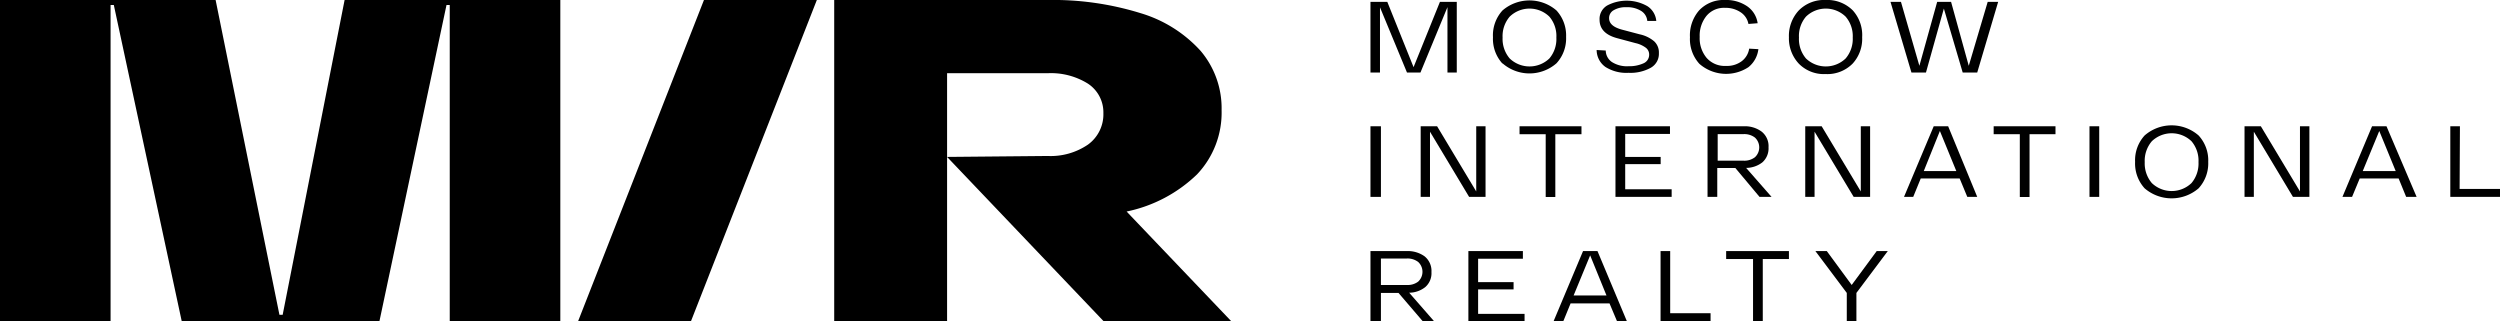<?xml version="1.0" encoding="UTF-8"?> <svg xmlns="http://www.w3.org/2000/svg" viewBox="0 0 238.97 30.71"><g id="Слой_2" data-name="Слой 2"><g id="Слой_1-2" data-name="Слой 1"><path d="M137.64.18h1.61V6.93h-.89V.68l-2.58,6.25h-1.29L131.91.7V6.93H131V.18h1.61l2.51,6.24Z"></path><path d="M143.62,6.08a3.5,3.5,0,0,1-.91-2.52A3.52,3.52,0,0,1,143.62,1a3.95,3.95,0,0,1,5.16,0,3.53,3.53,0,0,1,.92,2.53,3.5,3.5,0,0,1-.92,2.52,3.92,3.92,0,0,1-5.16,0Zm.69-4.49a2.86,2.86,0,0,0-.68,2,2.88,2.88,0,0,0,.68,2,2.74,2.74,0,0,0,3.79,0,2.87,2.87,0,0,0,.67-2,2.85,2.85,0,0,0-.67-2,2.72,2.72,0,0,0-3.79,0Z"></path><path d="M153.49,4.83a1.35,1.35,0,0,0,.59,1.1,2.67,2.67,0,0,0,1.59.4,3.28,3.28,0,0,0,1.41-.27.89.89,0,0,0,.56-.83.81.81,0,0,0-.31-.66,2.6,2.6,0,0,0-1-.45l-1.75-.47c-1.12-.3-1.68-.89-1.68-1.76a1.49,1.49,0,0,1,.72-1.36,4,4,0,0,1,3.85.06A1.87,1.87,0,0,1,158.32,2l-.86,0a1.24,1.24,0,0,0-.58-.95,2.49,2.49,0,0,0-1.42-.36,2.22,2.22,0,0,0-1.2.28.85.85,0,0,0-.45.77c0,.51.41.87,1.22,1.09l1.7.45a3.16,3.16,0,0,1,1.39.67,1.45,1.45,0,0,1,.45,1.12,1.53,1.53,0,0,1-.78,1.41,4,4,0,0,1-2.12.48,3.74,3.74,0,0,1-2.21-.56,2,2,0,0,1-.84-1.62Z"></path><path d="M161.54,3.56A3.63,3.63,0,0,1,162.41,1a3.2,3.2,0,0,1,2.48-1,3.56,3.56,0,0,1,2.12.6,2.37,2.37,0,0,1,1,1.62l-.88.07a1.71,1.71,0,0,0-.75-1.12,2.55,2.55,0,0,0-1.48-.42,2.17,2.17,0,0,0-1.79.78,3,3,0,0,0-.64,2,2.92,2.92,0,0,0,.66,2,2.3,2.3,0,0,0,1.86.77,2.33,2.33,0,0,0,1.51-.46,1.86,1.86,0,0,0,.7-1.19l.88.05a2.59,2.59,0,0,1-.95,1.72,3.88,3.88,0,0,1-4.69-.32A3.52,3.52,0,0,1,161.54,3.56Z"></path><path d="M171.94,6.08A3.54,3.54,0,0,1,171,3.56,3.57,3.57,0,0,1,171.94,1a3.39,3.39,0,0,1,2.58-1,3.43,3.43,0,0,1,2.59,1A3.52,3.52,0,0,1,178,3.56a3.5,3.5,0,0,1-.91,2.52,3.4,3.4,0,0,1-2.59,1A3.36,3.36,0,0,1,171.94,6.08Zm.69-4.49a2.85,2.85,0,0,0-.67,2,2.87,2.87,0,0,0,.67,2,2.74,2.74,0,0,0,3.79,0,2.88,2.88,0,0,0,.68-2,2.86,2.86,0,0,0-.68-2,2.72,2.72,0,0,0-3.79,0Z"></path><path d="M190,.18h1l-2,6.75h-1.39L185.81.82,184.1,6.93h-1.39l-2-6.75h1l1.76,6.11,1.7-6.11h1.33l1.69,6.11Z"></path><path d="M131,18.82V12.07H132v6.75Z"></path><path d="M141.11,12.07H142v6.75h-1.57l-3.74-6.23v6.23h-.89V12.07h1.57l3.74,6.23Z"></path><path d="M151.17,12.07v.76h-2.5v6h-.92v-6h-2.5v-.76Z"></path><path d="M155.35,18.09h4.44v.73h-5.37V12.07h5.21v.73h-4.28V15h3.39v.69h-3.39Z"></path><path d="M168.19,18.82l-2.31-2.76h-1.73v2.76h-.93V12.07h3.48a2.68,2.68,0,0,1,1.69.51,1.77,1.77,0,0,1,.66,1.5,1.78,1.78,0,0,1-.59,1.44,2.55,2.55,0,0,1-1.55.53l2.43,2.77Zm-4-6v2.54h2.48a1.66,1.66,0,0,0,1.08-.33,1.28,1.28,0,0,0,0-1.88,1.66,1.66,0,0,0-1.08-.33Z"></path><path d="M177.87,12.07h.89v6.75h-1.57l-3.74-6.23v6.23h-.89V12.07h1.57l3.74,6.23Z"></path><path d="M188.05,18.82l-.73-1.76H183.6l-.72,1.76H182l2.84-6.75h1.38L189,18.82Zm-4.16-2.47H187l-1.57-3.83Z"></path><path d="M196.48,12.07v.76H194v6h-.93v-6h-2.5v-.76Z"></path><path d="M199.73,18.82V12.07h.93v6.75Z"></path><path d="M205,18a3.52,3.52,0,0,1-.91-2.53,3.5,3.5,0,0,1,.91-2.52,3.92,3.92,0,0,1,5.16,0,3.5,3.5,0,0,1,.92,2.52,3.53,3.53,0,0,1-.92,2.53A3.95,3.95,0,0,1,205,18Zm.69-4.5a2.88,2.88,0,0,0-.68,2,2.9,2.9,0,0,0,.68,2,2.74,2.74,0,0,0,3.79,0,2.9,2.9,0,0,0,.67-2,2.87,2.87,0,0,0-.67-2,2.74,2.74,0,0,0-3.79,0Z"></path><path d="M219.85,12.07h.9v6.75h-1.57l-3.74-6.23v6.23h-.89V12.07h1.56l3.74,6.23Z"></path><path d="M230,18.82l-.72-1.76h-3.72l-.73,1.76h-.92l2.83-6.75h1.38L231,18.82Zm-4.15-2.47H229l-1.57-3.83Z"></path><path d="M235.11,18.06H239v.76h-4.78V12.07h.92Z"></path><path d="M136,30.71,133.68,28H132v2.76H131V24h3.48a2.74,2.74,0,0,1,1.69.5,1.79,1.79,0,0,1,.66,1.51,1.75,1.75,0,0,1-.59,1.43,2.49,2.49,0,0,1-1.54.54l2.42,2.77Zm-4-6v2.53h2.48a1.65,1.65,0,0,0,1.08-.32,1.28,1.28,0,0,0,0-1.88,1.66,1.66,0,0,0-1.08-.33Z"></path><path d="M141.29,30h4.44v.74h-5.37V24h5.21v.73h-4.28v2.24h3.39v.69h-3.39Z"></path><path d="M154.57,30.71,153.85,29h-3.72l-.72,1.76h-.93L151.32,24h1.38l2.83,6.75Zm-4.15-2.47h3.14L152,24.41Z"></path><path d="M159.65,29.94h3.86v.77h-4.78V24h.92Z"></path><path d="M171,24v.76h-2.5v6h-.93v-6H165V24Z"></path><path d="M180.45,24l-3,4v2.74h-.92V28l-3-4h1.09L177,27.24,179.39,24Z"></path><polygon points="10.88 0.48 10.57 0.48 10.57 30.7 0 30.7 0 0 20.61 0 26.71 30.09 27.02 30.09 32.94 0 53.56 0 53.56 30.7 42.99 30.7 42.99 0.48 42.68 0.48 36.27 30.7 17.37 30.7 10.88 0.48"></polygon><polygon points="78.08 0 66.05 30.7 55.26 30.7 67.29 0 78.08 0"></polygon><path d="M79.74,0h20.4A28.27,28.27,0,0,1,109,1.25a12.59,12.59,0,0,1,5.77,3.62,8.48,8.48,0,0,1,2,5.66,8.57,8.57,0,0,1-2.35,6.14,13.65,13.65,0,0,1-6.73,3.55l10,10.48H105.49L90.53,15V30.7H79.74Zm20.4,14.91A6.33,6.33,0,0,0,104,13.82a3.57,3.57,0,0,0,1.47-3A3.28,3.28,0,0,0,104,8a6.67,6.67,0,0,0-3.88-1H90.53v8Z"></path></g></g></svg> 
